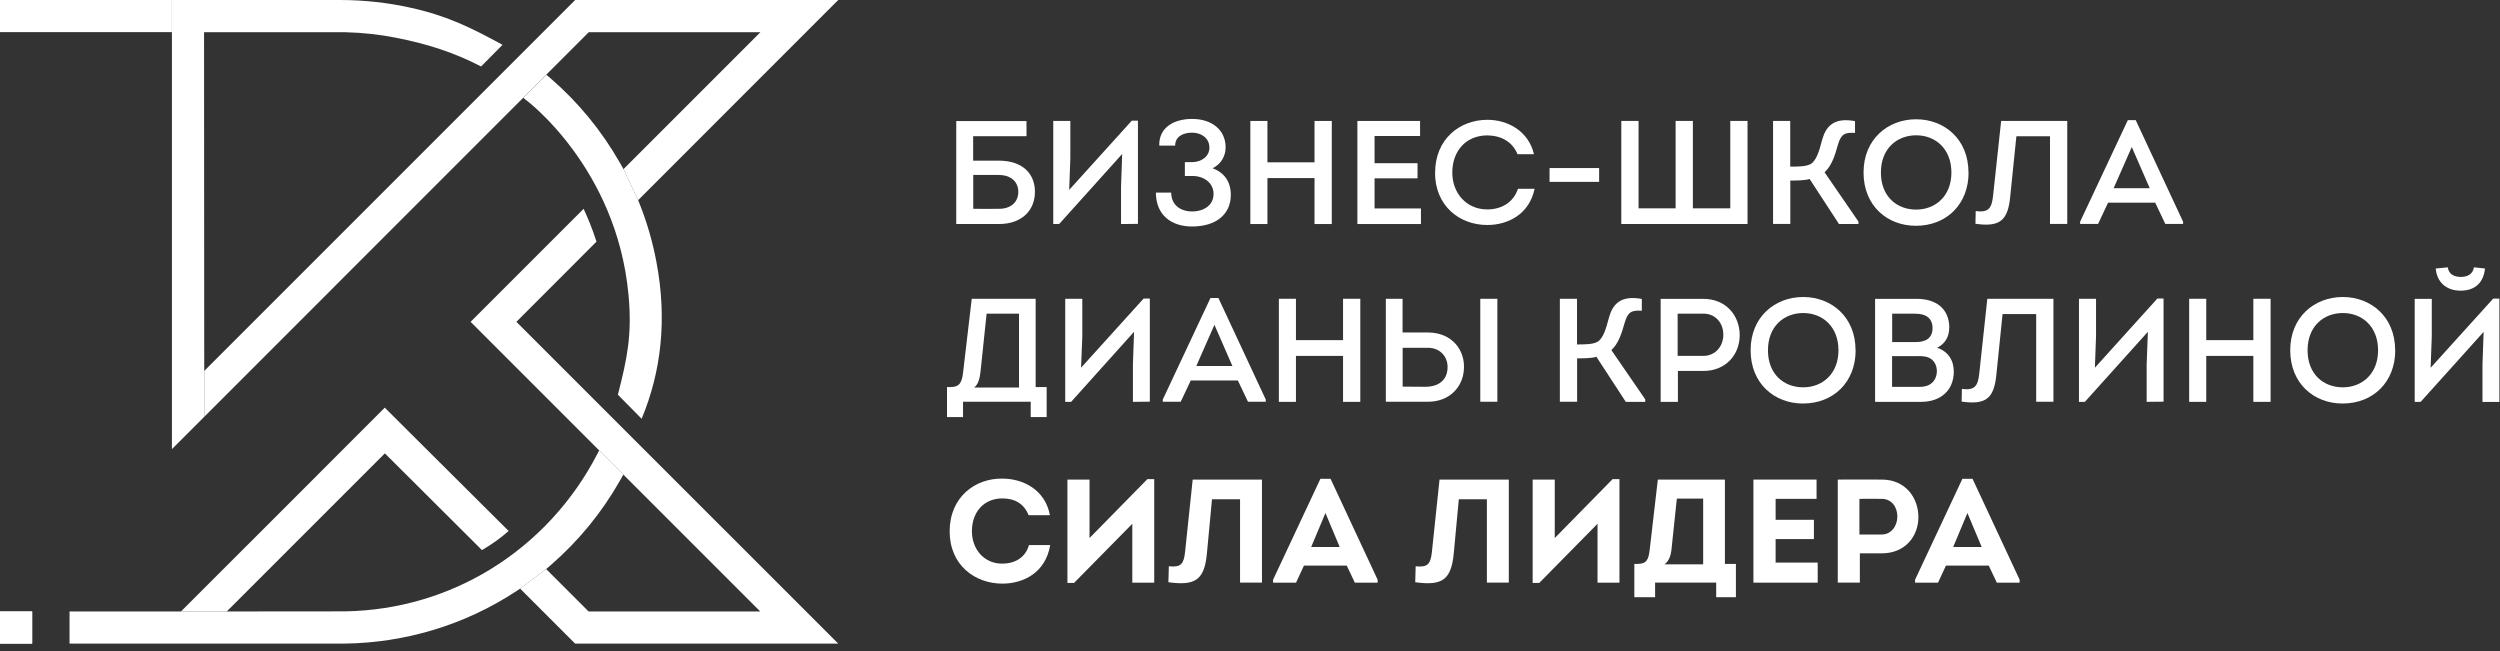 <?xml version="1.0" encoding="UTF-8"?> <svg xmlns="http://www.w3.org/2000/svg" width="284" height="74" viewBox="0 0 284 74" fill="none"><rect x="0" y="0" width="284" height="74" fill="#333333" stroke="none"/><g clip-path="url(#clip0_40_4)"><path d="M110.56 15.47H116.61V13.75H108.63V25.45H113.46C116.2 25.45 117.57 23.79 117.57 21.79C117.57 19.79 116.23 18.25 113.46 18.25H110.55V15.47H110.56ZM113.47 19.88C114.94 19.88 115.68 20.73 115.68 21.8C115.68 22.87 114.94 23.72 113.47 23.72C112.53 23.74 111.5 23.72 110.56 23.72V19.87H113.47V19.88Z" fill="white"></path><path d="M127.48 17.49L127.35 21.2V25.45L129.27 25.43V13.71H128.57L121.46 21.57L121.59 18V13.74H119.65V25.45H120.32L127.48 17.49Z" fill="white"></path><path d="M133.5 16.52C133.5 15.48 134.45 15.07 135.42 15.07C136.44 15.07 137.39 15.66 137.39 16.78C137.39 17.77 136.47 18.42 135.42 18.42H134.6V19.99H135.44C136.79 19.99 137.86 20.79 137.86 22.03C137.86 23.27 136.82 24.02 135.42 24.02C134.12 24.02 133.05 23.3 133.05 21.88H131.31C131.31 24.39 133.02 25.73 135.42 25.73C138.13 25.73 139.82 24.36 139.82 22.14C139.82 20.65 139.1 19.63 137.76 19.11C138.68 18.66 139.23 17.77 139.23 16.74C139.23 14.78 137.69 13.51 135.42 13.51C133.46 13.51 131.64 14.41 131.69 16.54H133.5V16.52Z" fill="white"></path><path d="M151.29 25.45V13.74H149.33V18.44H143.98V13.74H142.04V25.45H143.98V20.23H149.33V25.45H151.29Z" fill="white"></path><path d="M161.32 13.74H154.2V25.45H161.42V23.68H156.15V20.26H161.03V18.54H156.15V15.45H161.32V13.74Z" fill="white"></path><path d="M163.02 19.61C163.02 23.37 165.78 25.56 168.96 25.56C171.33 25.56 173.74 24.31 174.33 21.45H172.44C171.92 23 170.57 23.79 168.96 23.79C166.57 23.79 164.98 21.93 164.98 19.61C164.98 17.12 166.57 15.38 168.96 15.38C170.5 15.4 171.8 16.07 172.39 17.52H174.26C173.64 14.88 171.27 13.61 168.98 13.61C165.79 13.61 163.03 15.83 163.03 19.61H163.02Z" fill="white"></path><path d="M181.66 19.09H176.03V20.66H181.66V19.09Z" fill="white"></path><path d="M184.19 25.45H198.52V13.74H196.56V23.67H192.31V13.74H190.35V23.67H186.14V13.74H184.18V25.44L184.19 25.45Z" fill="white"></path><path d="M203.38 13.74H201.42V25.44H203.38V20.51C203.95 20.51 205.07 20.51 205.57 20.33L208.91 25.45H211.12V25.17L207.27 19.57C208.06 18.85 208.44 17.71 208.79 16.44C209.14 15.24 209.56 15.02 210.73 15.1V13.76C208.32 13.31 207.42 14.36 207 15.87C206.68 17.09 206.35 18.28 205.66 18.65C205.14 18.92 204.26 18.93 203.37 18.93V13.75L203.38 13.74Z" fill="white"></path><path d="M213.67 19.6C213.67 16.89 215.48 15.37 217.68 15.37C219.88 15.37 221.68 16.92 221.68 19.6C221.68 22.28 219.86 23.81 217.67 23.81C215.48 23.81 213.67 22.32 213.67 19.6ZM223.62 19.6C223.62 15.79 220.86 13.55 217.67 13.55C214.48 13.55 211.7 15.79 211.7 19.6C211.7 23.41 214.43 25.65 217.64 25.65C221.17 25.65 223.63 23.16 223.63 19.6H223.62Z" fill="white"></path><path d="M229.05 15.48H232.88V25.44H234.84V13.74H227.33L226.41 22.27C226.26 23.61 225.93 24.18 224.44 23.98L224.41 25.42C227.19 25.82 228.1 25.05 228.36 22.34L229.06 15.49L229.05 15.48Z" fill="white"></path><path d="M242.17 16.7L244.21 21.38H240.11L242.17 16.7ZM244.83 23.02L245.98 25.44H248V25.19L242.62 13.65H241.72L236.3 25.19V25.44H238.34L239.48 23.02H244.83Z" fill="white"></path><path d="M107.58 43.97V47.38H109.4V45.64H117.09V47.38H118.9V43.97H117.65V33.94H110.39L109.42 42.2C109.29 43.35 109.09 43.97 107.98 43.97H107.58ZM112.08 35.63H115.76V44.02H110.66C111.16 43.67 111.31 42.87 111.38 42.28L112.08 35.63Z" fill="white"></path><path d="M128.83 37.69L128.7 41.4V45.65L130.62 45.63V33.91H129.92L122.81 41.77L122.95 38.2V33.94H121.01V45.65H121.68L128.83 37.69Z" fill="white"></path><path d="M137.96 36.9L140 41.58H135.9L137.96 36.9ZM140.62 43.22L141.77 45.64H143.79V45.39L138.41 33.85H137.51L132.09 45.39V45.64H134.13L135.27 43.22H140.62Z" fill="white"></path><path d="M154.53 45.65V33.94H152.57V38.64H147.22V33.94H145.28V45.65H147.22V40.43H152.57V45.65H154.53Z" fill="white"></path><path d="M170.1 33.94H168.16V45.64H170.1V33.94ZM162.22 39.51C163.61 39.51 164.53 40.55 164.44 41.87C164.36 43.22 163.39 43.94 161.9 43.94C161.05 43.94 160.18 43.92 159.34 43.92V39.51H162.22ZM159.34 33.94H157.43V45.64H162.21C164.6 45.64 166.12 44.05 166.29 42.08C166.51 39.82 164.97 37.77 162.21 37.77H159.33V33.94H159.34Z" fill="white"></path><path d="M179.16 33.94H177.2V45.64H179.16V40.71C179.73 40.71 180.85 40.71 181.35 40.53L184.69 45.65H186.9V45.37L183.05 39.77C183.84 39.05 184.22 37.91 184.57 36.64C184.92 35.44 185.34 35.22 186.51 35.3V33.96C184.1 33.51 183.2 34.56 182.78 36.07C182.46 37.29 182.13 38.48 181.44 38.85C180.92 39.12 180.04 39.13 179.15 39.13V33.95L179.16 33.94Z" fill="white"></path><path d="M190.58 40.43V35.63H193.51C194.86 35.63 195.77 36.67 195.77 38.02C195.77 39.37 194.83 40.43 193.51 40.43H190.58ZM190.61 45.65V42.14H193.5C196.07 42.14 197.63 40.27 197.63 38.08C197.63 35.89 196.11 33.95 193.5 33.95H188.65V45.65H190.61Z" fill="white"></path><path d="M200.84 39.79C200.84 37.08 202.65 35.56 204.85 35.56C207.05 35.56 208.85 37.11 208.85 39.79C208.85 42.47 207.03 44 204.84 44C202.65 44 200.84 42.51 200.84 39.79ZM210.79 39.79C210.79 35.98 208.03 33.74 204.84 33.74C201.65 33.74 198.87 35.98 198.87 39.79C198.87 43.6 201.6 45.84 204.81 45.84C208.34 45.84 210.8 43.35 210.8 39.79H210.79Z" fill="white"></path><path d="M217.91 40.45C218.44 40.45 218.98 40.48 219.43 40.82C219.83 41.15 220.03 41.62 220.03 42.21C219.98 43.33 219.21 43.95 218.12 43.95H214.94V40.46H217.9L217.91 40.45ZM217.63 35.64C218.77 35.64 219.54 36.14 219.54 37.29C219.52 38.43 218.75 38.86 217.63 38.86H214.95V35.63H217.63V35.64ZM221.44 37.24C221.44 35.03 219.89 33.95 217.76 33.95H213.01V45.65H218.24C220.51 45.65 221.95 44.3 221.95 42.21C221.95 40.89 221.28 39.92 220.06 39.5C220.98 39.05 221.43 38.23 221.43 37.24H221.44Z" fill="white"></path><path d="M227.48 35.68H231.31V45.64H233.27V33.94H225.76L224.84 42.47C224.69 43.81 224.36 44.38 222.87 44.18L222.84 45.62C225.62 46.02 226.53 45.25 226.79 42.54L227.49 35.69L227.48 35.68Z" fill="white"></path><path d="M244 37.69L243.86 41.4V45.65L245.78 45.63V33.91H245.08L237.98 41.77L238.11 38.2V33.94H236.17V45.65H236.84L244 37.69Z" fill="white"></path><path d="M257.94 45.65V33.94H255.98V38.64H250.63V33.94H248.69V45.65H250.63V40.43H255.98V45.65H257.94Z" fill="white"></path><path d="M262.14 39.79C262.14 37.08 263.95 35.56 266.15 35.56C268.35 35.56 270.15 37.11 270.15 39.79C270.15 42.47 268.33 44 266.14 44C263.95 44 262.14 42.51 262.14 39.79ZM272.09 39.79C272.09 35.98 269.33 33.74 266.14 33.74C262.95 33.74 260.17 35.98 260.17 39.79C260.17 43.6 262.9 45.84 266.11 45.84C269.64 45.84 272.1 43.35 272.1 39.79H272.09Z" fill="white"></path><path d="M274.98 45.65H274.31V33.95H276.25V38.21L276.12 41.78L283.23 33.92H283.93V45.66H282.01V41.41L282.14 37.7L274.98 45.66V45.65ZM276.7 30.5C276.82 32.02 277.87 33.02 279.53 33.02C281.27 33.02 282.16 31.98 282.29 30.5C281.92 30.45 281.4 30.4 281.04 30.37C280.91 31.17 280.29 31.46 279.52 31.46C278.72 31.44 278.17 31.11 278.07 30.37L276.72 30.5H276.7Z" fill="white"></path><path d="M107.88 60.35C107.88 64.23 110.79 66.3 113.87 66.3C116.31 66.3 118.8 65.01 119.3 61.92H116.89C116.49 63.34 115.3 64.03 113.85 64.03C111.76 64.03 110.41 62.36 110.41 60.35C110.41 58.13 111.8 56.62 113.87 56.62C115.27 56.62 116.33 57.21 116.85 58.53H119.27C118.74 55.64 116.23 54.37 113.87 54.37C110.79 54.32 107.88 56.46 107.88 60.36V60.35Z" fill="white"></path><path d="M128.63 59.5V66.19H131.12V54.43H130.34L123.77 61.12V54.48H121.26V66.22H122.01L128.63 59.5Z" fill="white"></path><path d="M137.68 56.72H140.87V66.18H143.36V54.48H135.49L134.62 62.74C134.47 64.03 134.19 64.48 132.78 64.33L132.73 66.14C135.81 66.57 136.83 65.87 137.11 62.83L137.68 56.73V56.72Z" fill="white"></path><path d="M150.57 58.28L152.19 62.14H148.95L150.57 58.28ZM152.99 64.25L153.91 66.19H156.5V65.86L151.15 54.39H150L144.62 65.86V66.19H147.23L148.13 64.25H153H152.99Z" fill="white"></path><path d="M165.72 56.72H168.91V66.18H171.4V54.48H163.53L162.66 62.74C162.51 64.03 162.23 64.48 160.82 64.33L160.77 66.14C163.85 66.57 164.87 65.87 165.15 62.83L165.72 56.73V56.72Z" fill="white"></path><path d="M181.48 59.5V66.19H183.97V54.43H183.19L176.62 61.12V54.48H174.11V66.22H174.86L181.48 59.5Z" fill="white"></path><path d="M185.66 64.06V67.84H188.02V66.18H194.96V67.84H197.2V64.06H195.95V54.48H188.33L187.41 62.42C187.28 63.54 187.08 64.04 186.07 64.06H185.67H185.66ZM190.49 56.64H193.48V64.11H189.08C189.58 63.78 189.82 63.04 189.87 62.52L190.49 56.63V56.64Z" fill="white"></path><path d="M206.36 54.48H199.19V66.19H206.49V63.91H201.71V61.24H206.06V59.05H201.71V56.67H206.36V54.48Z" fill="white"></path><path d="M211.23 60.72V56.67C212.08 56.67 212.92 56.65 213.77 56.67C214.87 56.67 215.54 57.58 215.54 58.67C215.54 59.76 214.84 60.72 213.77 60.72H211.23ZM211.28 66.19V62.86H213.77C216.45 62.86 217.93 60.9 217.93 58.74C217.93 56.58 216.49 54.48 213.77 54.48C212.1 54.48 210.44 54.46 208.77 54.48V66.18H211.28V66.19Z" fill="white"></path><path d="M223.5 58.28L225.12 62.14H221.88L223.5 58.28ZM225.92 64.25L226.84 66.19H229.43V65.86L224.08 54.39H222.93L217.55 65.86V66.19H220.16L221.06 64.25H225.93H225.92Z" fill="white"></path><path d="M25.76 69.46L43.72 51.5L54.75 62.49C55.83 61.86 56.86 61.14 57.78 60.32L46.75 49.34L43.71 46.31C35.99 54.03 28.28 61.76 20.55 69.47H25.75L25.76 69.46ZM59.08 66.86L65.33 73.11H95.22L58.66 36.56L67.76 27.45C67.53 26.72 67.27 26.02 67 25.34C66.78 24.79 66.54 24.25 66.3 23.72L53.46 36.56C59.99 43.09 66.52 49.62 73.05 56.15L86.36 69.46H66.86L62.04 64.64L59.07 66.87L59.08 66.86ZM3.65 69.46H0V73.11H3.65V69.46ZM65.34 0L23.2 42.14V47.35L58.95 11.59L59.42 11.12L62.05 8.49L62.53 8.01L66.88 3.66H86.38L85.33 4.71L70.83 19.21L72.49 22.74L95.22 0H65.34Z" fill="white"></path><path d="M19.53 0H0V3.65H19.53V0Z" fill="white"></path><path d="M20.32 69.46H7.9V73.11H39.24C42.66 73.06 45.97 72.53 49.1 71.6C52.54 70.58 55.76 69.06 58.68 67.14L59.1 66.86L62.06 64.63L62.56 64.2C64.13 62.84 65.59 61.34 66.9 59.74C68.21 58.14 69.39 56.42 70.42 54.61L70.82 53.91L68.07 51.16L67.86 51.56C65.1 56.92 60.9 61.5 55.7 64.68C50.94 67.59 45.34 69.34 39.23 69.45L27.87 69.46H20.31H20.32ZM3.66 69.46H0.02V73.11H3.66V69.46ZM23.2 42.15L23.18 3.66H39.24C41.21 3.71 43.13 3.92 45 4.29C48.48 4.97 51.57 5.95 54.65 7.55L57.09 5.09C53.45 3.12 50.86 1.82 46.7 0.89C44.11 0.31 41.4 0 38.61 0H19.53V51.02L23.2 47.35V42.15ZM70.83 19.21L70.43 18.51C69.4 16.7 68.22 14.98 66.91 13.38C65.59 11.77 64.14 10.28 62.57 8.92L62.06 8.49L59.44 11.11L59.87 11.45C59.87 11.45 70.03 19.08 71.39 33.41C71.39 33.5 71.42 33.63 71.42 33.72C71.79 38.03 71.27 40.66 70.19 44.84L72.89 47.57C75.1 42.26 75.82 36.33 74.56 29.71C74.13 27.44 73.49 25.24 72.65 23.13L72.5 22.75L70.84 19.22L70.83 19.21Z" fill="white"></path></g><defs><clipPath id="clip0_40_4"><rect width="283.92" height="73.12" fill="white"></rect></clipPath></defs></svg> 